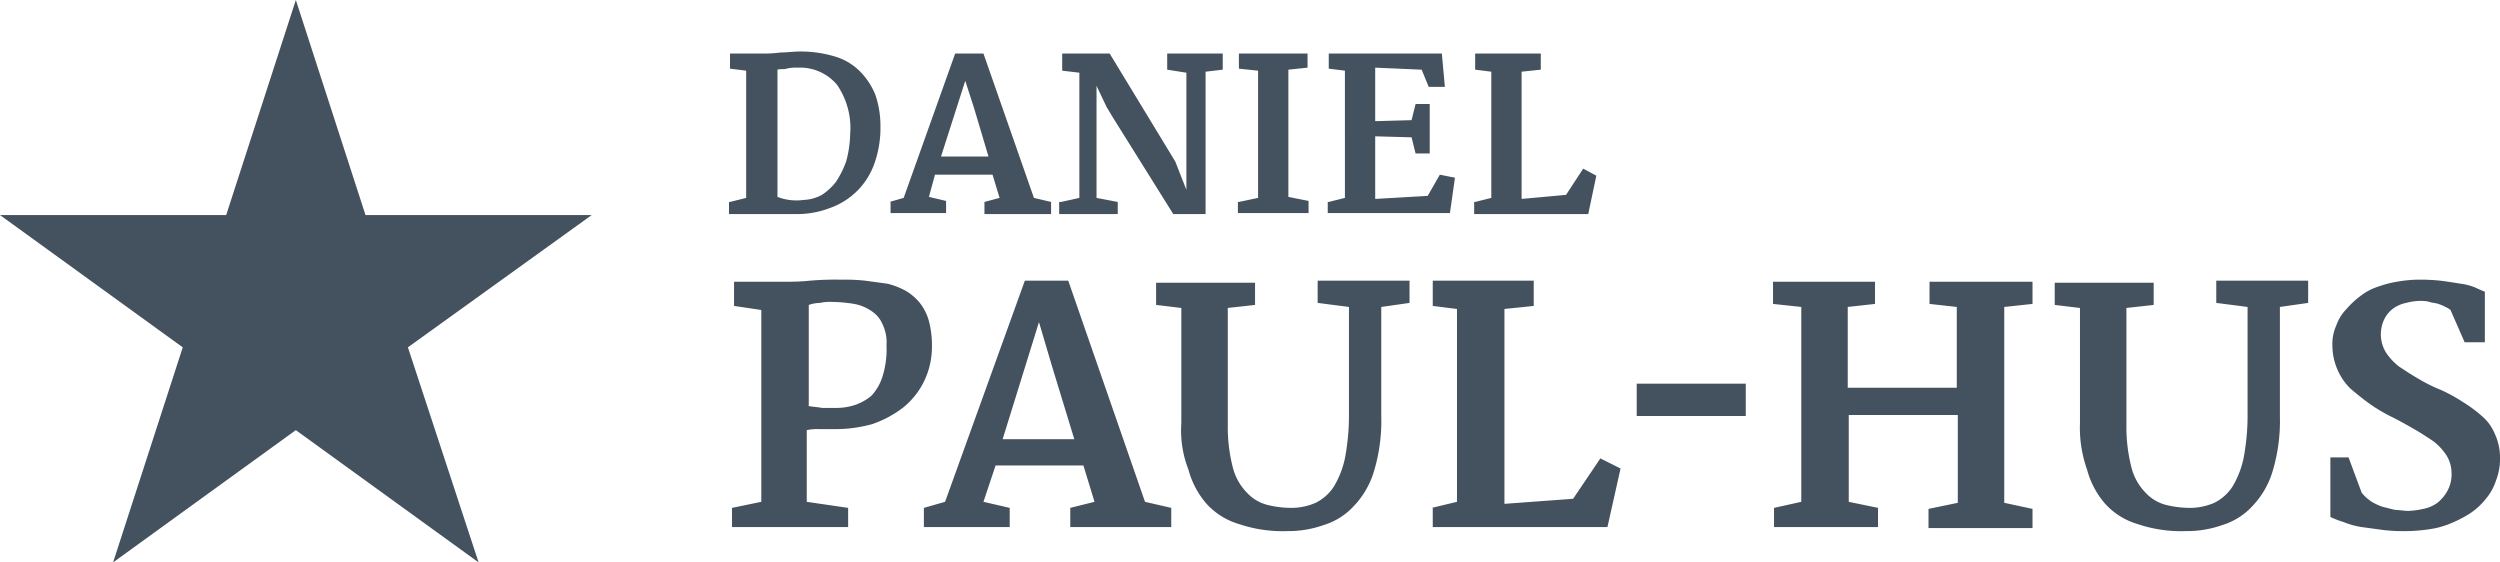 <?xml version="1.0" encoding="utf-8"?><svg xmlns="http://www.w3.org/2000/svg" viewBox="0 0 247.6 55.7" width="247.6" height="55.7"><path d="M29.3 0l6.9 21.3h22.4L40.4 34.4l7 21.3-18.1-13.1-18.1 13.1 6.9-21.3L0 21.3h22.4zM72.3 20l1.6-.4V7l-1.6-.2V5.3h3.1a12.1 12.1 0 0 0 1.9-.1c.6 0 1.3-.1 1.9-.1a11.79 11.79 0 0 1 3.5.5 5.79 5.79 0 0 1 2.5 1.5 7 7 0 0 1 1.5 2.3 9.59 9.59 0 0 1 .5 3.1 10.64 10.64 0 0 1-.6 3.7 7.2 7.2 0 0 1-4.4 4.4 9 9 0 0 1-3.4.6h-6.6V20zm4.7-.5a5.18 5.18 0 0 0 2.6.3 4.07 4.07 0 0 0 1.8-.5 5.71 5.71 0 0 0 1.4-1.3 9.33 9.33 0 0 0 1-2 11 11 0 0 0 .4-2.7 7.55 7.55 0 0 0-1.3-4.9A4.78 4.78 0 0 0 79 6.7a3.75 3.75 0 0 0-1.1.1c-.3.1-.6 0-.9.1zM88.1 20l1.4-.4 5.1-14.3h2.8l5 14.3 1.7.4v1.2h-6.6V20l1.5-.4-.7-2.3h-5.7l-.6 2.2 1.7.4v1.2h-5.5V20zm9.8-4.5l-1.4-4.7-.9-2.8-2.4 7.5zM105.1 20l1.8-.4V7.2l-1.7-.2V5.3h4.7l6.5 10.7 1.1 2.8V7.2l-1.9-.3V5.3h5.5v1.6l-1.7.2v14.1h-3.2l-3-4.8-3-4.8-.6-1-1-2.1v11.1l2.1.4v1.2h-5.8V20zM122.7 20l1.9-.4V7l-1.9-.2V5.3h6.8v1.4l-1.9.2v12.6l2 .4v1.2h-7V20zM131.6 20l1.6-.4V7l-1.6-.2V5.3h11.2l.3 3.3h-1.6l-.7-1.7-4.6-.2V12l3.6-.1.4-1.6h1.4v4.9h-1.4l-.4-1.6-3.6-.1v6.2l5.2-.3 1.2-2.1 1.5.3-.5 3.5h-12.1V20zM146.1 20l1.6-.4V7.1l-1.6-.2V5.3h6.5v1.6l-1.9.2v12.6l4.4-.4 1.7-2.6 1.3.7-.8 3.8H146V20zM72.5 50.3l2.9-.6v-19l-2.7-.4v-2.4h5.1a20.93 20.93 0 0 0 2.4-.1 29.12 29.12 0 0 1 3.1-.1 18.48 18.48 0 0 1 2.4.1l2.2.3a7.51 7.51 0 0 1 1.8.7 5.26 5.26 0 0 1 1.4 1.2 5.08 5.08 0 0 1 .9 1.8 9.52 9.52 0 0 1 .3 2.5 7.84 7.84 0 0 1-.8 3.5 7.55 7.55 0 0 1-2.1 2.6 10.81 10.81 0 0 1-3 1.6 13.61 13.61 0 0 1-3.6.5h-1.7a4.87 4.87 0 0 0-1.2.1v7.1l4.1.6v1.9H72.5zM80 40.2c.5.1.9.1 1.4.2h1.4a5.82 5.82 0 0 0 1.9-.3 5.07 5.07 0 0 0 1.6-.9 5 5 0 0 0 1.1-1.9 9 9 0 0 0 .4-3.1 4.14 4.14 0 0 0-.4-2.1 2.85 2.85 0 0 0-1.1-1.3 4.36 4.36 0 0 0-1.7-.7 15 15 0 0 0-2.2-.2 4.87 4.87 0 0 0-1.2.1 3.59 3.59 0 0 0-1.1.2v10zM91.5 50.3l2.1-.6 7.9-21.9h4.3l7.6 21.9 2.6.6v1.9h-10v-1.9l2.4-.6-1.1-3.6h-8.7l-1.2 3.6 2.6.6v1.9h-8.5zm14.9-6.8l-2.2-7.2-1.3-4.4-3.6 11.6zM117 41.9V30.5l-2.5-.3V28h9.8v2.2l-2.7.3v11.6a16.08 16.08 0 0 0 .5 4.2 5.47 5.47 0 0 0 1.4 2.5 4.15 4.15 0 0 0 2 1.2 9.86 9.86 0 0 0 2.4.3 6 6 0 0 0 2.4-.5 4.55 4.55 0 0 0 1.8-1.6 9.09 9.09 0 0 0 1.1-2.8 22.72 22.72 0 0 0 .4-4.1V30.4l-3.1-.4v-2.2h9.1V30l-2.8.4v10.8a17.27 17.27 0 0 1-.7 5.4 8.49 8.49 0 0 1-2 3.5 6.72 6.72 0 0 1-3 1.9 10.46 10.46 0 0 1-3.6.6 13.51 13.51 0 0 1-4.8-.7 7 7 0 0 1-3.2-2 8.49 8.49 0 0 1-1.8-3.4 10.62 10.62 0 0 1-.7-4.6zM141.8 50.3l2.5-.6V30.6l-2.4-.3v-2.5h10v2.5l-2.9.3v19.3l6.8-.5 2.7-4 2 1-1.3 5.8h-17.3v-1.9zM162.1 38h10.8v3.2h-10.8zM175.7 50.3l2.7-.6V30.4l-2.8-.3v-2.2h10.1v2.2l-2.7.3v8h10.8v-8l-2.7-.3v-2.2h10.2v2.2l-2.8.3v19.4l2.8.6v1.9H191v-1.9l2.9-.6v-8.7h-10.8v8.6l2.9.6v1.9h-10.3v-1.9zM206 41.9V30.5l-2.5-.3V28h9.8v2.2l-2.7.3v11.6a16.08 16.08 0 0 0 .5 4.2 5.47 5.47 0 0 0 1.4 2.5 4.15 4.15 0 0 0 2 1.2 9.86 9.86 0 0 0 2.4.3 6 6 0 0 0 2.4-.5 4.55 4.55 0 0 0 1.8-1.6 9.09 9.09 0 0 0 1.1-2.8 22.72 22.72 0 0 0 .4-4.1V30.4l-3.1-.4v-2.2h9.1V30l-2.8.4v10.8a17.27 17.27 0 0 1-.7 5.4 8.49 8.49 0 0 1-2 3.5 6.72 6.72 0 0 1-3 1.9 10.46 10.46 0 0 1-3.6.6 13.51 13.51 0 0 1-4.8-.7 7 7 0 0 1-3.2-2 8.49 8.49 0 0 1-1.8-3.4 12.37 12.37 0 0 1-.7-4.6zM230.7 45.3h1.9l1.3 3.5a4.3 4.3 0 0 0 1 .9 5.36 5.36 0 0 0 1.1.5l1.2.3c.4 0 .9.1 1.3.1a7.72 7.72 0 0 0 1.5-.2 3.51 3.51 0 0 0 1.4-.6 4 4 0 0 0 1-1.2 3.42 3.42 0 0 0 .4-1.8 3.37 3.37 0 0 0-.5-1.7 5.71 5.71 0 0 0-1.3-1.4c-.6-.4-1.2-.8-1.9-1.2s-1.4-.8-2.2-1.2a15.92 15.92 0 0 1-2.2-1.3c-.7-.5-1.3-1-1.9-1.5a5.86 5.86 0 0 1-1.3-1.9 6 6 0 0 1-.5-2.4 4.48 4.48 0 0 1 .4-2 4.35 4.35 0 0 1 1-1.6 8.64 8.64 0 0 1 1.4-1.3 5.56 5.56 0 0 1 1.7-.9 10.55 10.55 0 0 1 1.9-.5 13.66 13.66 0 0 1 1.9-.2 19.27 19.27 0 0 1 2.4.1c.8.1 1.4.2 2 .3a5.41 5.41 0 0 1 1.5.4c.4.2.7.3.9.4v5h-2l-1.4-3.2a2.19 2.19 0 0 0-.5-.3 4.88 4.88 0 0 0-.7-.3c-.3-.1-.6-.1-.9-.2s-.7-.1-1-.1a5.85 5.85 0 0 0-1.3.2 3.34 3.34 0 0 0-1.2.5 2.84 2.84 0 0 0-.9 1 3.41 3.41 0 0 0-.4 1.6 3.45 3.45 0 0 0 .5 1.8 5.71 5.71 0 0 0 1.3 1.4c.6.4 1.2.8 1.9 1.2a15.05 15.05 0 0 0 2.2 1.1 15.45 15.45 0 0 1 2.2 1.2 13.3 13.3 0 0 1 1.9 1.4 4.63 4.63 0 0 1 1.3 1.8 5.56 5.56 0 0 1 .5 2.3 5.87 5.87 0 0 1-.4 2.3 5.24 5.24 0 0 1-1 1.8 6.73 6.73 0 0 1-1.5 1.4 11.4 11.4 0 0 1-1.9 1 8.3 8.3 0 0 1-2.1.6 16.41 16.41 0 0 1-2.3.2 17.7 17.7 0 0 1-2.3-.1l-2.2-.3a7.76 7.76 0 0 1-1.8-.5 8.93 8.93 0 0 1-1.3-.5v-5.9z" fill="#44515e"/></svg>